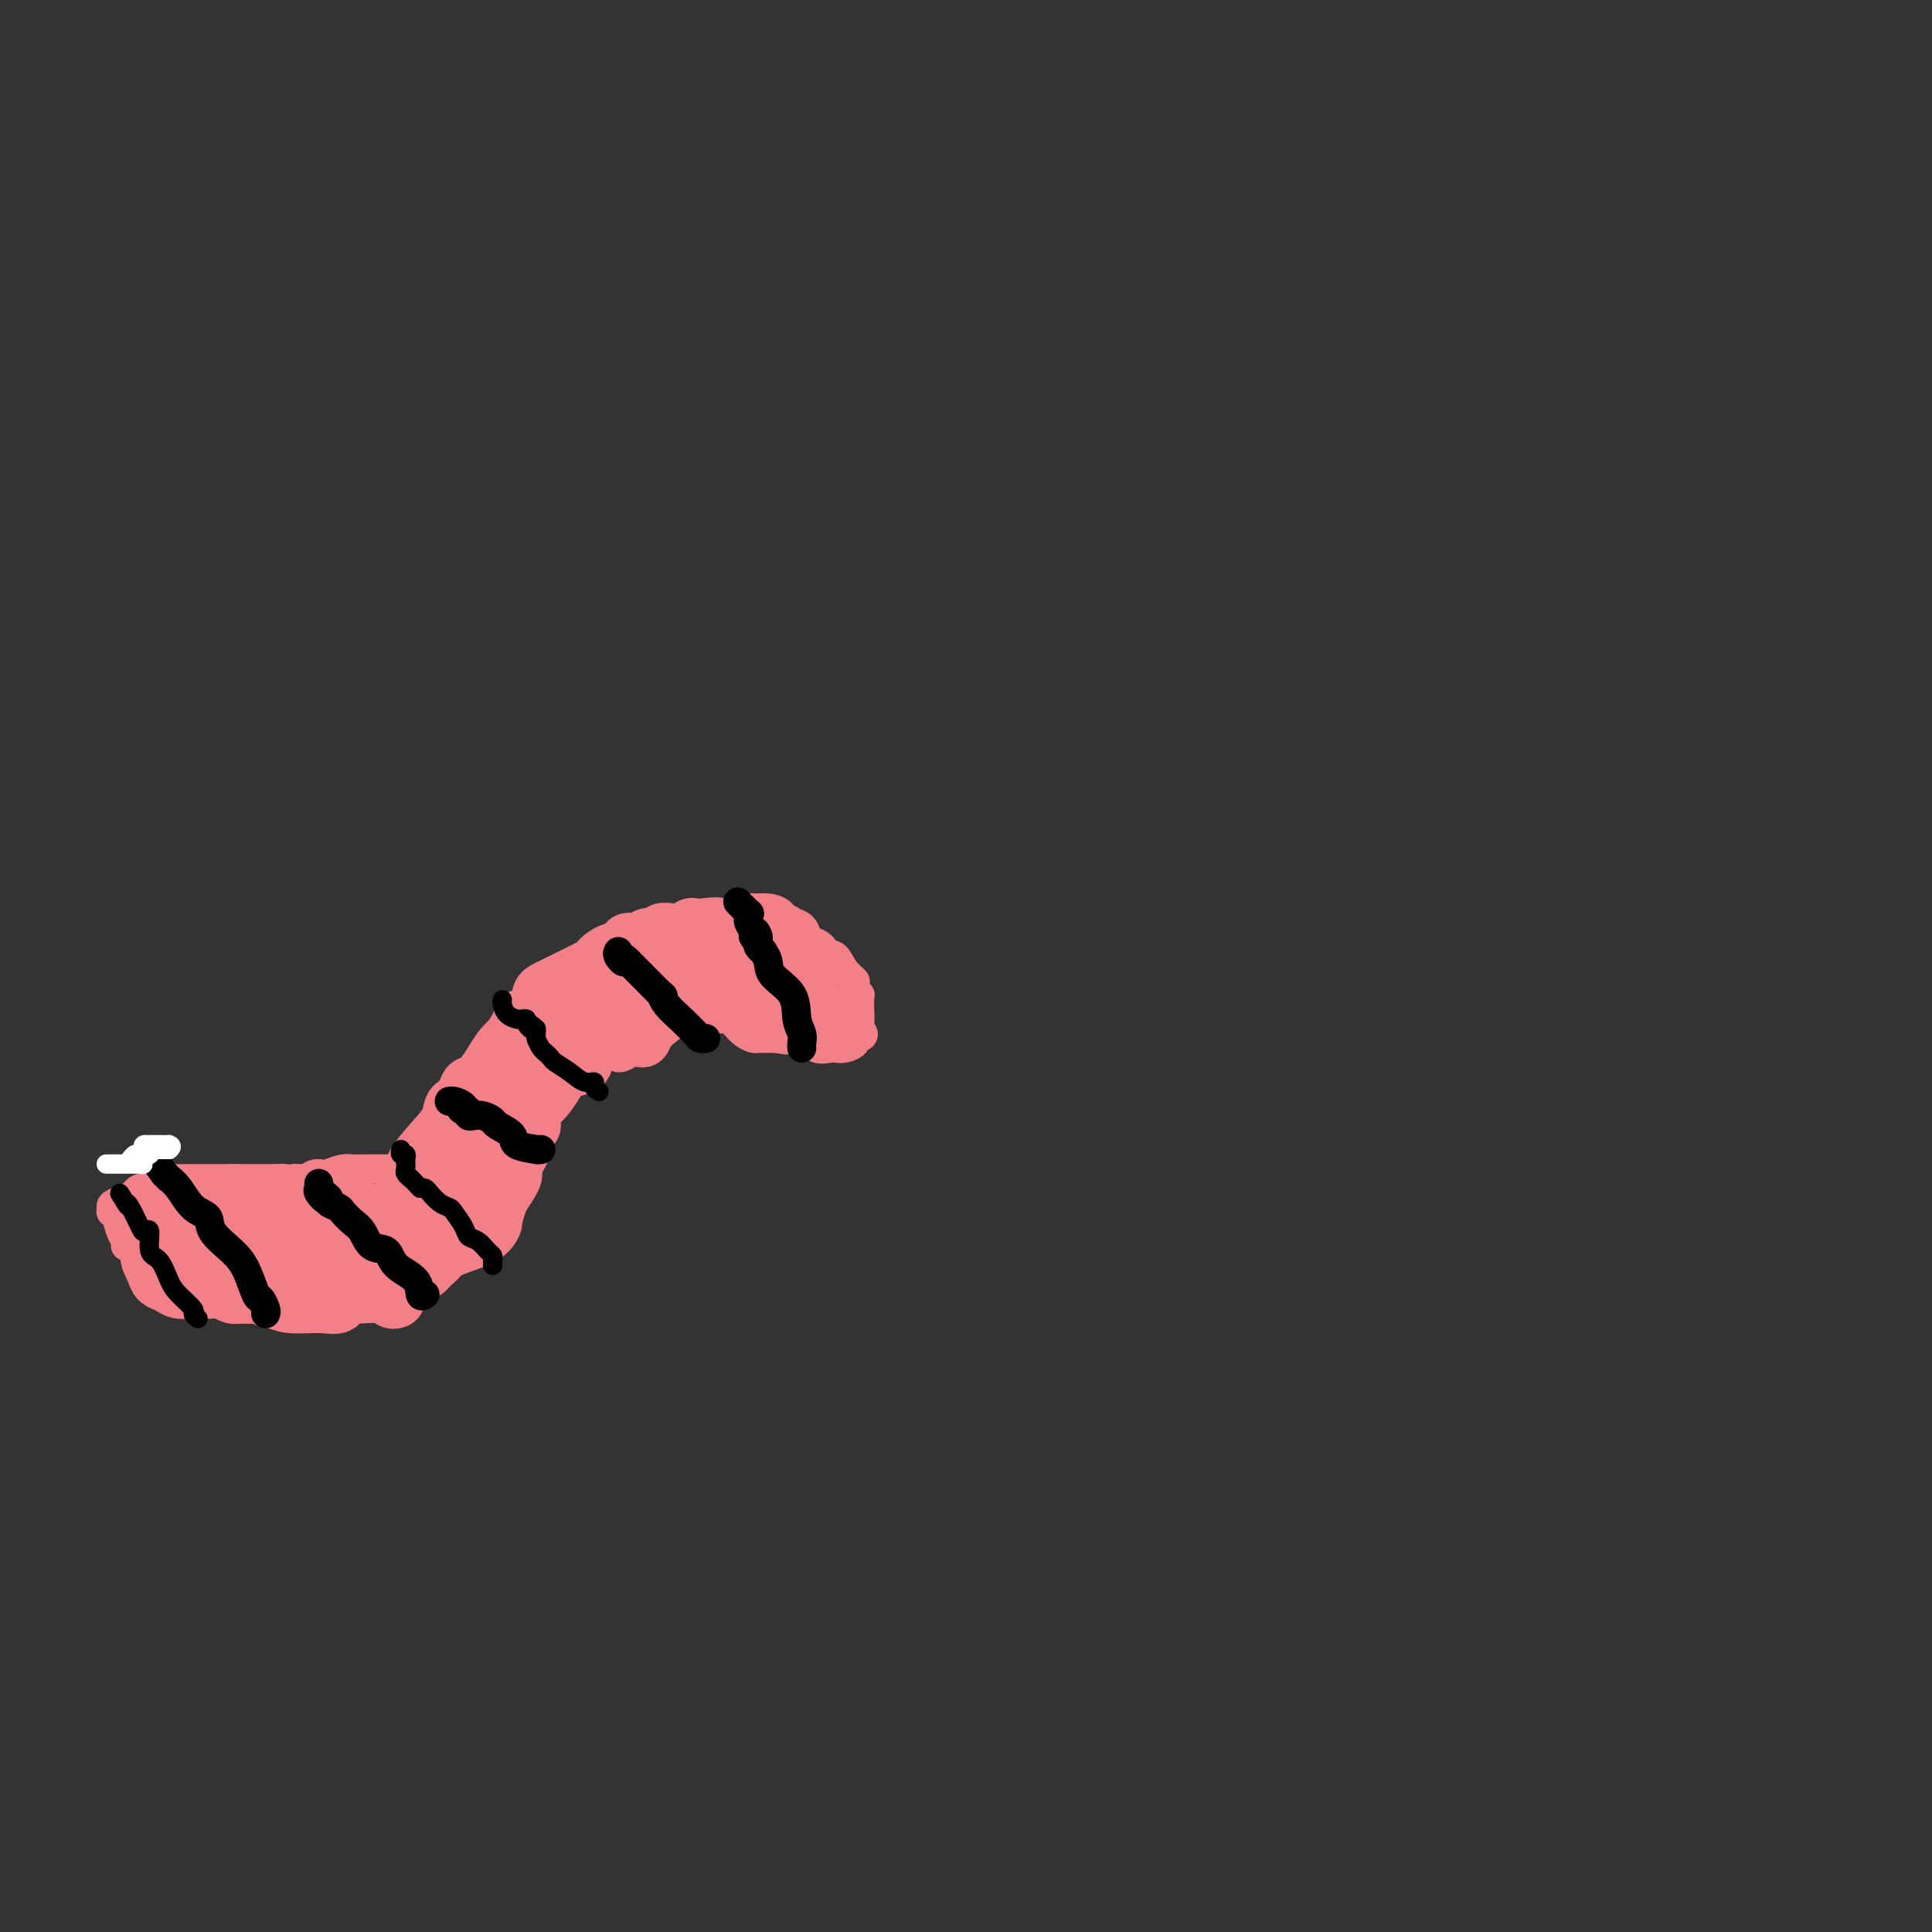 <svg viewBox='0 0 400 400' version='1.1' xmlns='http://www.w3.org/2000/svg' xmlns:xlink='http://www.w3.org/1999/xlink'><rect x="0" y="0" width="400" height="400" fill="#333333" stroke="none"/><g fill='none' stroke='#F37F89' stroke-width='6' stroke-linecap='round' stroke-linejoin='round'><path d='M35,259c0.020,-0.000 0.041,-0.000 1,0c0.959,0.000 2.858,0.000 4,0c1.142,-0.000 1.528,-0.000 2,0c0.472,0.000 1.029,0.000 2,0c0.971,-0.000 2.357,-0.002 3,0c0.643,0.002 0.542,0.006 1,0c0.458,-0.006 1.473,-0.022 2,0c0.527,0.022 0.565,0.083 1,0c0.435,-0.083 1.267,-0.309 2,0c0.733,0.309 1.366,1.155 2,2'/><path d='M55,261c3.515,0.185 2.302,-0.354 2,0c-0.302,0.354 0.308,1.600 1,2c0.692,0.400 1.467,-0.046 2,0c0.533,0.046 0.824,0.586 2,1c1.176,0.414 3.238,0.703 4,1c0.762,0.297 0.224,0.601 1,1c0.776,0.399 2.864,0.892 4,1c1.136,0.108 1.318,-0.168 2,0c0.682,0.168 1.862,0.780 3,1c1.138,0.220 2.233,0.048 3,0c0.767,-0.048 1.206,0.028 2,0c0.794,-0.028 1.945,-0.161 3,0c1.055,0.161 2.016,0.618 3,0c0.984,-0.618 1.992,-2.309 3,-4'/><path d='M90,264c1.222,-1.178 2.776,-2.122 5,-3c2.224,-0.878 5.117,-1.688 7,-3c1.883,-1.312 2.757,-3.126 3,-4c0.243,-0.874 -0.145,-0.809 1,-4c1.145,-3.191 3.822,-9.639 5,-13c1.178,-3.361 0.856,-3.636 1,-4c0.144,-0.364 0.756,-0.818 1,-1c0.244,-0.182 0.122,-0.091 0,0'/><path d='M113,232c-0.007,-0.335 -0.014,-0.670 0,-1c0.014,-0.330 0.049,-0.655 0,-1c-0.049,-0.345 -0.184,-0.711 0,-1c0.184,-0.289 0.685,-0.501 1,-1c0.315,-0.499 0.444,-1.286 1,-2c0.556,-0.714 1.541,-1.356 2,-2c0.459,-0.644 0.393,-1.289 1,-2c0.607,-0.711 1.888,-1.489 3,-2c1.112,-0.511 2.056,-0.756 3,-1'/><path d='M124,219c2.417,-1.910 2.959,-0.186 4,0c1.041,0.186 2.580,-1.166 4,-2c1.420,-0.834 2.720,-1.152 4,-2c1.280,-0.848 2.538,-2.228 4,-3c1.462,-0.772 3.126,-0.937 4,-1c0.874,-0.063 0.958,-0.024 1,0c0.042,0.024 0.043,0.035 1,0c0.957,-0.035 2.871,-0.114 4,0c1.129,0.114 1.472,0.423 2,1c0.528,0.577 1.241,1.423 2,2c0.759,0.577 1.565,0.887 2,1c0.435,0.113 0.498,0.030 1,0c0.502,-0.030 1.443,-0.008 2,0c0.557,0.008 0.731,0.002 1,0c0.269,-0.002 0.635,-0.001 1,0'/><path d='M161,215c2.867,0.622 1.533,0.178 1,0c-0.533,-0.178 -0.267,-0.089 0,0'/><path d='M160,214c-0.160,0.029 -0.320,0.058 0,0c0.320,-0.058 1.120,-0.204 2,0c0.880,0.204 1.840,0.759 2,1c0.160,0.241 -0.480,0.170 0,0c0.480,-0.170 2.082,-0.437 3,0c0.918,0.437 1.154,1.578 2,2c0.846,0.422 2.304,0.124 3,0c0.696,-0.124 0.630,-0.074 1,0c0.370,0.074 1.177,0.174 2,0c0.823,-0.174 1.664,-0.621 2,-1c0.336,-0.379 0.168,-0.689 0,-1'/><path d='M177,215c2.856,-0.285 1.497,-1.496 1,-2c-0.497,-0.504 -0.132,-0.301 0,-1c0.132,-0.699 0.031,-2.299 0,-3c-0.031,-0.701 0.007,-0.502 0,-1c-0.007,-0.498 -0.060,-1.693 0,-2c0.060,-0.307 0.234,0.275 0,0c-0.234,-0.275 -0.877,-1.405 -1,-2c-0.123,-0.595 0.274,-0.654 0,-1c-0.274,-0.346 -1.218,-0.978 -2,-2c-0.782,-1.022 -1.400,-2.434 -2,-3c-0.600,-0.566 -1.181,-0.286 -3,-1c-1.819,-0.714 -4.874,-2.423 -6,-3c-1.126,-0.577 -0.322,-0.022 -1,0c-0.678,0.022 -2.839,-0.489 -5,-1'/><path d='M158,193c-3.000,-0.940 -3.000,-0.792 -3,-1c0.000,-0.208 0.000,-0.774 0,-1c0.000,-0.226 0.000,-0.113 0,0'/><path d='M155,191c-0.346,-0.006 -0.692,-0.012 -1,0c-0.308,0.012 -0.579,0.041 -1,0c-0.421,-0.041 -0.994,-0.152 -2,0c-1.006,0.152 -2.445,0.565 -4,1c-1.555,0.435 -3.225,0.890 -4,1c-0.775,0.110 -0.655,-0.125 -1,0c-0.345,0.125 -1.154,0.611 -2,1c-0.846,0.389 -1.728,0.682 -3,1c-1.272,0.318 -2.935,0.662 -4,1c-1.065,0.338 -1.533,0.669 -2,1'/><path d='M131,197c-4.043,1.304 -2.150,1.565 -2,2c0.150,0.435 -1.442,1.045 -3,2c-1.558,0.955 -3.082,2.254 -4,3c-0.918,0.746 -1.230,0.938 -2,2c-0.770,1.062 -1.999,2.992 -3,4c-1.001,1.008 -1.775,1.093 -2,1c-0.225,-0.093 0.097,-0.365 0,0c-0.097,0.365 -0.614,1.366 -1,2c-0.386,0.634 -0.642,0.902 -1,1c-0.358,0.098 -0.816,0.028 -1,0c-0.184,-0.028 -0.092,-0.014 0,0'/><path d='M124,202c-0.346,-0.203 -0.692,-0.405 -1,0c-0.308,0.405 -0.578,1.418 -1,2c-0.422,0.582 -0.994,0.732 -2,2c-1.006,1.268 -2.444,3.652 -4,5c-1.556,1.348 -3.229,1.660 -4,2c-0.771,0.340 -0.640,0.710 -1,1c-0.360,0.290 -1.212,0.501 -2,1c-0.788,0.499 -1.511,1.285 -2,2c-0.489,0.715 -0.745,1.357 -1,2'/><path d='M106,219c-3.029,2.990 -1.603,1.966 -1,2c0.603,0.034 0.383,1.126 0,3c-0.383,1.874 -0.927,4.529 -1,6c-0.073,1.471 0.327,1.756 0,2c-0.327,0.244 -1.381,0.447 -2,1c-0.619,0.553 -0.803,1.458 -1,2c-0.197,0.542 -0.407,0.723 -1,1c-0.593,0.277 -1.570,0.651 -3,1c-1.430,0.349 -3.314,0.671 -4,1c-0.686,0.329 -0.176,0.663 0,1c0.176,0.337 0.016,0.678 -1,1c-1.016,0.322 -2.889,0.625 -4,1c-1.111,0.375 -1.460,0.821 -2,1c-0.540,0.179 -1.270,0.089 -2,0'/><path d='M84,242c-2.711,0.933 -1.489,0.267 -1,0c0.489,-0.267 0.244,-0.133 0,0'/><path d='M83,242c-0.380,0.000 -0.759,0.000 -1,0c-0.241,-0.000 -0.343,-0.001 -1,0c-0.657,0.001 -1.870,0.003 -3,0c-1.130,-0.003 -2.177,-0.011 -3,0c-0.823,0.011 -1.423,0.041 -2,0c-0.577,-0.041 -1.133,-0.155 -2,0c-0.867,0.155 -2.047,0.578 -3,1c-0.953,0.422 -1.680,0.845 -2,1c-0.320,0.155 -0.234,0.044 -1,0c-0.766,-0.044 -2.383,-0.022 -4,0'/><path d='M61,244c-3.749,0.309 -2.122,0.083 -2,0c0.122,-0.083 -1.262,-0.022 -2,0c-0.738,0.022 -0.831,0.006 -1,0c-0.169,-0.006 -0.413,-0.002 -1,0c-0.587,0.002 -1.516,0.000 -2,0c-0.484,-0.000 -0.521,-0.000 -1,0c-0.479,0.000 -1.398,0.000 -2,0c-0.602,-0.000 -0.886,-0.000 -1,0c-0.114,0.000 -0.057,0.000 0,0'/><path d='M49,244c-0.376,0.000 -0.751,0.000 -1,0c-0.249,-0.000 -0.370,-0.001 -1,0c-0.630,0.001 -1.769,0.003 -3,0c-1.231,-0.003 -2.552,-0.011 -4,0c-1.448,0.011 -3.021,0.040 -4,0c-0.979,-0.040 -1.365,-0.149 -2,0c-0.635,0.149 -1.521,0.555 -2,1c-0.479,0.445 -0.552,0.927 -1,1c-0.448,0.073 -1.271,-0.265 -2,0c-0.729,0.265 -1.365,1.132 -2,2'/><path d='M27,248c-4.296,1.016 -4.037,1.557 -4,2c0.037,0.443 -0.149,0.788 0,1c0.149,0.212 0.632,0.292 1,1c0.368,0.708 0.623,2.045 1,3c0.377,0.955 0.878,1.528 1,2c0.122,0.472 -0.135,0.845 0,1c0.135,0.155 0.662,0.094 1,0c0.338,-0.094 0.488,-0.221 1,0c0.512,0.221 1.385,0.791 2,1c0.615,0.209 0.973,0.056 1,0c0.027,-0.056 -0.278,-0.016 0,0c0.278,0.016 1.139,0.008 2,0'/><path d='M33,259c1.483,0.155 1.690,0.041 2,0c0.310,-0.041 0.722,-0.011 1,0c0.278,0.011 0.421,0.003 1,0c0.579,-0.003 1.594,-0.001 2,0c0.406,0.001 0.203,0.000 0,0'/></g>
<g fill='none' stroke='#F37F89' stroke-width='12' stroke-linecap='round' stroke-linejoin='round'><path d='M29,250c0.643,0.000 1.285,0.000 2,0c0.715,0.000 1.501,-0.000 2,0c0.499,0.000 0.710,0.000 1,0c0.290,-0.000 0.660,-0.000 1,0c0.340,0.000 0.650,0.000 1,0c0.350,0.000 0.742,0.000 1,0c0.258,0.000 0.384,0.000 1,0c0.616,0.000 1.722,0.000 2,0c0.278,0.000 -0.271,0.000 0,0c0.271,0.000 1.363,0.000 2,0c0.637,0.000 0.818,0.000 1,0'/><path d='M43,250c2.340,0.000 1.190,0.000 1,0c-0.190,-0.000 0.579,-0.000 1,0c0.421,0.000 0.493,0.000 1,0c0.507,-0.000 1.450,-0.001 2,0c0.550,0.001 0.706,0.004 1,0c0.294,-0.004 0.726,-0.015 1,0c0.274,0.015 0.389,0.056 1,0c0.611,-0.056 1.719,-0.208 2,0c0.281,0.208 -0.265,0.777 0,1c0.265,0.223 1.341,0.098 2,0c0.659,-0.098 0.903,-0.171 1,0c0.097,0.171 0.049,0.585 0,1'/><path d='M56,252c2.167,0.333 1.083,0.167 0,0'/><path d='M56,252c0.455,0.444 0.911,0.889 1,1c0.089,0.111 -0.187,-0.110 0,0c0.187,0.110 0.838,0.551 1,1c0.162,0.449 -0.167,0.908 0,1c0.167,0.092 0.828,-0.181 1,0c0.172,0.181 -0.146,0.818 0,1c0.146,0.182 0.756,-0.091 1,0c0.244,0.091 0.122,0.545 0,1'/><path d='M60,257c0.965,1.016 1.378,1.057 2,1c0.622,-0.057 1.452,-0.211 2,0c0.548,0.211 0.812,0.785 1,1c0.188,0.215 0.299,0.069 1,0c0.701,-0.069 1.994,-0.062 3,0c1.006,0.062 1.727,0.179 2,0c0.273,-0.179 0.098,-0.653 0,-1c-0.098,-0.347 -0.119,-0.567 0,-1c0.119,-0.433 0.378,-1.078 0,-2c-0.378,-0.922 -1.394,-2.121 -2,-3c-0.606,-0.879 -0.803,-1.440 -1,-2'/><path d='M68,250c-0.320,-1.710 -0.621,-1.485 -1,-2c-0.379,-0.515 -0.835,-1.771 -1,-2c-0.165,-0.229 -0.038,0.569 0,1c0.038,0.431 -0.014,0.494 0,1c0.014,0.506 0.095,1.455 0,2c-0.095,0.545 -0.365,0.686 0,1c0.365,0.314 1.366,0.802 2,2c0.634,1.198 0.902,3.104 2,5c1.098,1.896 3.026,3.780 4,5c0.974,1.220 0.992,1.777 1,2c0.008,0.223 0.004,0.111 0,0'/><path d='M75,265c0.379,0.001 0.759,0.002 1,0c0.241,-0.002 0.344,-0.008 1,0c0.656,0.008 1.864,0.031 3,0c1.136,-0.031 2.201,-0.115 3,0c0.799,0.115 1.332,0.431 2,0c0.668,-0.431 1.469,-1.607 2,-2c0.531,-0.393 0.791,-0.002 1,0c0.209,0.002 0.368,-0.383 1,-1c0.632,-0.617 1.736,-1.464 2,-2c0.264,-0.536 -0.314,-0.760 0,-1c0.314,-0.240 1.518,-0.497 2,-1c0.482,-0.503 0.241,-1.251 0,-2'/><path d='M93,256c1.774,-1.786 1.208,-1.750 1,-2c-0.208,-0.250 -0.060,-0.786 0,-1c0.060,-0.214 0.030,-0.107 0,0'/><path d='M70,248c0.224,0.301 0.447,0.603 1,1c0.553,0.397 1.434,0.891 2,1c0.566,0.109 0.815,-0.166 1,0c0.185,0.166 0.306,0.772 1,1c0.694,0.228 1.961,0.076 3,0c1.039,-0.076 1.851,-0.077 2,0c0.149,0.077 -0.363,0.230 0,0c0.363,-0.230 1.603,-0.845 2,-1c0.397,-0.155 -0.047,0.151 0,0c0.047,-0.151 0.585,-0.757 1,-1c0.415,-0.243 0.708,-0.121 1,0'/><path d='M84,249c2.333,0.167 1.167,0.083 0,0'/><path d='M82,269c-0.298,0.113 -0.597,0.226 -1,0c-0.403,-0.226 -0.911,-0.791 -2,-1c-1.089,-0.209 -2.757,-0.063 -4,0c-1.243,0.063 -2.059,0.042 -3,0c-0.941,-0.042 -2.006,-0.106 -3,0c-0.994,0.106 -1.915,0.383 -3,0c-1.085,-0.383 -2.332,-1.426 -3,-2c-0.668,-0.574 -0.756,-0.680 -1,-1c-0.244,-0.320 -0.643,-0.855 -1,-1c-0.357,-0.145 -0.674,0.102 -1,0c-0.326,-0.102 -0.663,-0.551 -1,-1'/><path d='M59,263c-1.600,-0.774 -2.100,-0.207 -2,0c0.100,0.207 0.802,0.056 0,0c-0.802,-0.056 -3.107,-0.015 -4,0c-0.893,0.015 -0.375,0.004 -1,0c-0.625,-0.004 -2.393,-0.001 -4,0c-1.607,0.001 -3.053,0.001 -4,0c-0.947,-0.001 -1.395,-0.003 -2,0c-0.605,0.003 -1.366,0.012 -2,0c-0.634,-0.012 -1.140,-0.045 -2,0c-0.860,0.045 -2.073,0.170 -3,0c-0.927,-0.170 -1.568,-0.633 -2,-1c-0.432,-0.367 -0.655,-0.637 -1,-1c-0.345,-0.363 -0.813,-0.818 -1,-1c-0.187,-0.182 -0.094,-0.091 0,0'/><path d='M31,260c-0.427,0.106 0.507,1.871 1,3c0.493,1.129 0.545,1.623 1,2c0.455,0.377 1.311,0.637 2,1c0.689,0.363 1.210,0.828 2,1c0.790,0.172 1.850,0.050 3,0c1.150,-0.050 2.391,-0.027 3,0c0.609,0.027 0.586,0.059 1,0c0.414,-0.059 1.265,-0.208 2,0c0.735,0.208 1.353,0.774 2,1c0.647,0.226 1.324,0.113 2,0'/><path d='M50,268c2.827,0.244 2.394,-0.145 3,0c0.606,0.145 2.251,0.825 3,1c0.749,0.175 0.604,-0.156 1,0c0.396,0.156 1.334,0.800 3,1c1.666,0.200 4.060,-0.043 6,0c1.940,0.043 3.425,0.372 4,0c0.575,-0.372 0.241,-1.447 1,-2c0.759,-0.553 2.611,-0.586 4,-1c1.389,-0.414 2.314,-1.210 3,-2c0.686,-0.790 1.132,-1.572 2,-2c0.868,-0.428 2.157,-0.500 3,-1c0.843,-0.500 1.241,-1.429 2,-2c0.759,-0.571 1.880,-0.786 3,-1'/><path d='M88,259c2.691,-2.095 0.420,-1.833 0,-2c-0.420,-0.167 1.012,-0.763 2,-1c0.988,-0.237 1.533,-0.115 2,0c0.467,0.115 0.857,0.223 1,0c0.143,-0.223 0.041,-0.778 0,-1c-0.041,-0.222 -0.020,-0.111 0,0'/><path d='M97,255c0.080,0.469 0.159,0.939 1,0c0.841,-0.939 2.443,-3.285 3,-4c0.557,-0.715 0.067,0.202 1,-1c0.933,-1.202 3.287,-4.524 4,-6c0.713,-1.476 -0.216,-1.107 0,-2c0.216,-0.893 1.578,-3.048 2,-4c0.422,-0.952 -0.097,-0.700 0,-1c0.097,-0.300 0.809,-1.153 1,-2c0.191,-0.847 -0.141,-1.690 0,-2c0.141,-0.310 0.755,-0.089 1,0c0.245,0.089 0.123,0.044 0,0'/><path d='M86,246c0.007,0.060 0.014,0.120 0,0c-0.014,-0.120 -0.049,-0.419 0,-1c0.049,-0.581 0.183,-1.445 0,-2c-0.183,-0.555 -0.683,-0.801 0,-2c0.683,-1.199 2.550,-3.352 4,-5c1.450,-1.648 2.485,-2.792 3,-4c0.515,-1.208 0.512,-2.480 1,-3c0.488,-0.520 1.468,-0.289 2,-1c0.532,-0.711 0.618,-2.365 1,-3c0.382,-0.635 1.061,-0.253 2,-1c0.939,-0.747 2.137,-2.624 3,-4c0.863,-1.376 1.389,-2.250 2,-3c0.611,-0.750 1.305,-1.375 2,-2'/><path d='M106,215c3.377,-5.625 1.821,-4.187 2,-4c0.179,0.187 2.095,-0.876 3,-2c0.905,-1.124 0.801,-2.309 1,-3c0.199,-0.691 0.702,-0.888 3,-2c2.298,-1.112 6.391,-3.139 8,-4c1.609,-0.861 0.732,-0.557 1,-1c0.268,-0.443 1.680,-1.634 3,-2c1.320,-0.366 2.548,0.094 3,0c0.452,-0.094 0.129,-0.741 0,-1c-0.129,-0.259 -0.065,-0.129 0,0'/><path d='M130,195c0.212,-0.033 0.423,-0.065 1,0c0.577,0.065 1.519,0.228 2,0c0.481,-0.228 0.500,-0.846 1,-1c0.500,-0.154 1.482,0.156 2,0c0.518,-0.156 0.573,-0.778 1,-1c0.427,-0.222 1.226,-0.046 2,0c0.774,0.046 1.521,-0.040 2,0c0.479,0.040 0.689,0.207 1,0c0.311,-0.207 0.723,-0.787 1,-1c0.277,-0.213 0.421,-0.057 1,0c0.579,0.057 1.594,0.016 2,0c0.406,-0.016 0.203,-0.008 0,0'/><path d='M146,192c3.032,-0.465 2.613,-0.128 3,0c0.387,0.128 1.579,0.049 2,0c0.421,-0.049 0.070,-0.066 0,0c-0.070,0.066 0.139,0.217 1,0c0.861,-0.217 2.372,-0.800 3,-1c0.628,-0.200 0.371,-0.016 1,0c0.629,0.016 2.143,-0.135 3,0c0.857,0.135 1.057,0.557 1,1c-0.057,0.443 -0.371,0.905 0,1c0.371,0.095 1.425,-0.179 2,0c0.575,0.179 0.670,0.811 1,1c0.330,0.189 0.897,-0.064 1,0c0.103,0.064 -0.256,0.447 0,1c0.256,0.553 1.128,1.277 2,2'/><path d='M166,197c1.536,1.110 1.876,0.885 2,1c0.124,0.115 0.033,0.569 0,1c-0.033,0.431 -0.010,0.837 0,1c0.010,0.163 0.005,0.081 0,0'/><path d='M75,261c0.114,-0.429 0.228,-0.858 0,-1c-0.228,-0.142 -0.800,0.004 0,-1c0.800,-1.004 2.970,-3.158 5,-6c2.030,-2.842 3.918,-6.371 6,-9c2.082,-2.629 4.356,-4.359 6,-6c1.644,-1.641 2.657,-3.193 4,-5c1.343,-1.807 3.016,-3.868 5,-5c1.984,-1.132 4.277,-1.334 6,-2c1.723,-0.666 2.874,-1.797 4,-2c1.126,-0.203 2.226,0.522 3,0c0.774,-0.522 1.221,-2.292 2,-3c0.779,-0.708 1.889,-0.354 3,0'/><path d='M119,221c2.996,-1.244 1.488,-0.854 1,-1c-0.488,-0.146 0.046,-0.828 0,-1c-0.046,-0.172 -0.673,0.167 -1,0c-0.327,-0.167 -0.354,-0.841 -1,0c-0.646,0.841 -1.912,3.195 -3,5c-1.088,1.805 -1.997,3.060 -3,4c-1.003,0.940 -2.100,1.564 -3,2c-0.900,0.436 -1.603,0.683 -2,1c-0.397,0.317 -0.488,0.704 -1,1c-0.512,0.296 -1.447,0.502 -2,1c-0.553,0.498 -0.726,1.288 -1,2c-0.274,0.712 -0.650,1.346 -1,2c-0.350,0.654 -0.675,1.327 -1,2'/><path d='M101,239c-2.949,3.164 -1.321,2.074 -1,2c0.321,-0.074 -0.664,0.870 -1,1c-0.336,0.130 -0.023,-0.553 0,-1c0.023,-0.447 -0.246,-0.659 0,-1c0.246,-0.341 1.005,-0.812 2,-3c0.995,-2.188 2.224,-6.092 4,-9c1.776,-2.908 4.098,-4.821 6,-6c1.902,-1.179 3.385,-1.625 4,-2c0.615,-0.375 0.361,-0.678 1,-1c0.639,-0.322 2.172,-0.664 3,-1c0.828,-0.336 0.951,-0.668 1,-1c0.049,-0.332 0.025,-0.666 0,-1'/><path d='M120,216c3.028,-2.722 3.096,-3.527 0,0c-3.096,3.527 -9.358,11.385 -12,15c-2.642,3.615 -1.665,2.985 -2,4c-0.335,1.015 -1.981,3.673 -3,6c-1.019,2.327 -1.412,4.322 -2,5c-0.588,0.678 -1.373,0.038 -2,0c-0.627,-0.038 -1.096,0.526 -2,1c-0.904,0.474 -2.243,0.858 -3,1c-0.757,0.142 -0.930,0.040 -1,0c-0.070,-0.040 -0.035,-0.020 0,0'/><path d='M93,248c-1.423,0.315 -0.981,0.103 -1,0c-0.019,-0.103 -0.499,-0.096 -1,0c-0.501,0.096 -1.023,0.281 0,-1c1.023,-1.281 3.589,-4.027 5,-6c1.411,-1.973 1.665,-3.174 3,-5c1.335,-1.826 3.749,-4.276 5,-6c1.251,-1.724 1.338,-2.723 2,-4c0.662,-1.277 1.898,-2.834 3,-4c1.102,-1.166 2.068,-1.941 3,-3c0.932,-1.059 1.828,-2.400 3,-3c1.172,-0.600 2.621,-0.457 4,-1c1.379,-0.543 2.690,-1.771 4,-3'/><path d='M123,212c3.012,-1.881 3.542,-1.583 4,-2c0.458,-0.417 0.845,-1.548 1,-2c0.155,-0.452 0.077,-0.226 0,0'/><path d='M128,208c0.602,-0.706 1.203,-1.412 2,-2c0.797,-0.588 1.788,-1.058 3,-2c1.212,-0.942 2.643,-2.358 4,-3c1.357,-0.642 2.638,-0.512 4,-1c1.362,-0.488 2.805,-1.595 4,-2c1.195,-0.405 2.144,-0.109 3,0c0.856,0.109 1.621,0.029 2,0c0.379,-0.029 0.371,-0.008 1,0c0.629,0.008 1.894,0.002 3,0c1.106,-0.002 2.053,-0.001 3,0'/><path d='M157,198c2.505,0.018 2.769,0.064 3,0c0.231,-0.064 0.429,-0.239 1,0c0.571,0.239 1.516,0.893 2,1c0.484,0.107 0.507,-0.334 1,0c0.493,0.334 1.456,1.441 2,2c0.544,0.559 0.671,0.570 1,1c0.329,0.430 0.861,1.280 1,2c0.139,0.720 -0.117,1.309 0,2c0.117,0.691 0.605,1.483 1,2c0.395,0.517 0.698,0.758 1,1'/><path d='M170,209c0.732,1.468 0.562,1.139 0,1c-0.562,-0.139 -1.515,-0.089 -2,0c-0.485,0.089 -0.500,0.217 -1,0c-0.500,-0.217 -1.485,-0.780 -2,-1c-0.515,-0.220 -0.562,-0.097 -1,0c-0.438,0.097 -1.269,0.170 -2,0c-0.731,-0.170 -1.362,-0.581 -2,-1c-0.638,-0.419 -1.285,-0.844 -2,-1c-0.715,-0.156 -1.500,-0.042 -2,0c-0.500,0.042 -0.714,0.012 -1,0c-0.286,-0.012 -0.643,-0.006 -1,0'/><path d='M154,207c-2.889,-0.310 -2.111,-0.084 -2,0c0.111,0.084 -0.446,0.025 -1,0c-0.554,-0.025 -1.106,-0.017 -2,0c-0.894,0.017 -2.131,0.042 -3,0c-0.869,-0.042 -1.371,-0.152 -2,0c-0.629,0.152 -1.387,0.567 -2,1c-0.613,0.433 -1.082,0.885 -2,1c-0.918,0.115 -2.284,-0.106 -3,0c-0.716,0.106 -0.783,0.539 -1,1c-0.217,0.461 -0.584,0.948 -1,1c-0.416,0.052 -0.881,-0.332 -1,0c-0.119,0.332 0.109,1.381 0,2c-0.109,0.619 -0.554,0.810 -1,1'/><path d='M133,214c-0.622,1.000 -0.178,1.000 0,1c0.178,0.000 0.089,0.000 0,0'/></g>
<g fill='none' stroke='#000000' stroke-width='6' stroke-linecap='round' stroke-linejoin='round'><path d='M146,215c0.101,-0.011 0.203,-0.022 0,0c-0.203,0.022 -0.710,0.078 -1,0c-0.290,-0.078 -0.361,-0.291 -1,-1c-0.639,-0.709 -1.845,-1.916 -3,-3c-1.155,-1.084 -2.260,-2.045 -3,-3c-0.740,-0.955 -1.115,-1.905 -1,-2c0.115,-0.095 0.722,0.665 0,0c-0.722,-0.665 -2.771,-2.756 -4,-4c-1.229,-1.244 -1.637,-1.641 -2,-2c-0.363,-0.359 -0.682,-0.679 -1,-1'/><path d='M130,199c-2.641,-2.431 -1.244,-0.508 -1,0c0.244,0.508 -0.667,-0.400 -1,-1c-0.333,-0.600 -0.090,-0.892 0,-1c0.090,-0.108 0.026,-0.031 0,0c-0.026,0.031 -0.013,0.015 0,0'/><path d='M112,238c-0.542,-0.018 -1.084,-0.036 -1,0c0.084,0.036 0.795,0.126 0,0c-0.795,-0.126 -3.094,-0.468 -4,-1c-0.906,-0.532 -0.417,-1.253 -1,-2c-0.583,-0.747 -2.237,-1.520 -3,-2c-0.763,-0.480 -0.635,-0.667 -1,-1c-0.365,-0.333 -1.221,-0.811 -2,-1c-0.779,-0.189 -1.479,-0.089 -2,0c-0.521,0.089 -0.863,0.168 -1,0c-0.137,-0.168 -0.068,-0.584 0,-1'/><path d='M97,230c-2.575,-1.193 -1.513,-0.176 -1,0c0.513,0.176 0.477,-0.489 0,-1c-0.477,-0.511 -1.396,-0.869 -2,-1c-0.604,-0.131 -0.893,-0.035 -1,0c-0.107,0.035 -0.030,0.010 0,0c0.030,-0.010 0.015,-0.005 0,0'/><path d='M88,268c-0.420,0.272 -0.840,0.545 -1,0c-0.160,-0.545 -0.059,-1.907 -1,-3c-0.941,-1.093 -2.923,-1.917 -4,-3c-1.077,-1.083 -1.248,-2.427 -2,-3c-0.752,-0.573 -2.084,-0.377 -3,-1c-0.916,-0.623 -1.416,-2.065 -2,-3c-0.584,-0.935 -1.253,-1.364 -2,-2c-0.747,-0.636 -1.571,-1.480 -2,-2c-0.429,-0.520 -0.462,-0.717 -1,-1c-0.538,-0.283 -1.582,-0.652 -2,-1c-0.418,-0.348 -0.209,-0.674 0,-1'/><path d='M68,248c-3.260,-3.045 -1.409,-0.659 -1,0c0.409,0.659 -0.622,-0.411 -1,-1c-0.378,-0.589 -0.102,-0.697 0,-1c0.102,-0.303 0.029,-0.801 0,-1c-0.029,-0.199 -0.015,-0.100 0,0'/><path d='M55,272c0.095,-0.193 0.190,-0.385 0,-1c-0.190,-0.615 -0.664,-1.651 -1,-2c-0.336,-0.349 -0.532,-0.009 -1,-1c-0.468,-0.991 -1.206,-3.313 -2,-5c-0.794,-1.687 -1.644,-2.738 -3,-4c-1.356,-1.262 -3.219,-2.734 -4,-4c-0.781,-1.266 -0.482,-2.324 -1,-3c-0.518,-0.676 -1.854,-0.968 -3,-2c-1.146,-1.032 -2.101,-2.802 -3,-4c-0.899,-1.198 -1.742,-1.822 -2,-2c-0.258,-0.178 0.069,0.092 0,0c-0.069,-0.092 -0.535,-0.546 -1,-1'/><path d='M34,243c-3.500,-4.833 -1.750,-2.417 0,0'/><path d='M166,217c-0.031,-0.254 -0.061,-0.508 0,-1c0.061,-0.492 0.214,-1.223 0,-2c-0.214,-0.777 -0.793,-1.599 -1,-3c-0.207,-1.401 -0.040,-3.380 -1,-5c-0.960,-1.620 -3.045,-2.882 -4,-4c-0.955,-1.118 -0.778,-2.092 -1,-3c-0.222,-0.908 -0.843,-1.748 -1,-2c-0.157,-0.252 0.150,0.086 0,0c-0.150,-0.086 -0.757,-0.596 -1,-1c-0.243,-0.404 -0.121,-0.702 0,-1'/><path d='M157,195c-1.327,-3.638 -0.145,-1.734 0,-1c0.145,0.734 -0.746,0.297 -1,0c-0.254,-0.297 0.130,-0.456 0,-1c-0.130,-0.544 -0.774,-1.474 -1,-2c-0.226,-0.526 -0.033,-0.649 0,-1c0.033,-0.351 -0.094,-0.929 0,-1c0.094,-0.071 0.410,0.366 0,0c-0.410,-0.366 -1.546,-1.533 -2,-2c-0.454,-0.467 -0.227,-0.233 0,0'/></g>
<g fill='none' stroke='#FFFFFF' stroke-width='4' stroke-linecap='round' stroke-linejoin='round'><path d='M22,241c0.333,0.000 0.667,0.000 1,0c0.333,0.000 0.667,0.000 1,0c0.333,-0.000 0.667,-0.000 1,0c0.333,0.000 0.667,0.000 1,0c0.333,0.000 0.667,0.000 1,0c0.333,0.000 0.667,-0.000 1,0c0.333,0.000 0.667,0.000 1,0'/><path d='M29,241c1.115,0.049 0.403,0.171 0,0c-0.403,-0.171 -0.497,-0.634 0,-1c0.497,-0.366 1.586,-0.634 2,-1c0.414,-0.366 0.152,-0.830 0,-1c-0.152,-0.170 -0.195,-0.046 0,0c0.195,0.046 0.627,0.012 1,0c0.373,-0.012 0.688,-0.003 1,0c0.312,0.003 0.623,0.001 1,0c0.377,-0.001 0.822,-0.000 1,0c0.178,0.000 0.089,0.000 0,0'/><path d='M35,238c0.915,-0.691 0.204,-0.917 0,-1c-0.204,-0.083 0.100,-0.022 0,0c-0.100,0.022 -0.604,0.006 -1,0c-0.396,-0.006 -0.683,-0.002 -1,0c-0.317,0.002 -0.662,0.000 -1,0c-0.338,-0.000 -0.668,-0.000 -1,0c-0.332,0.000 -0.666,0.000 -1,0'/><path d='M30,237c-0.725,0.007 -0.037,0.524 0,1c0.037,0.476 -0.578,0.911 -1,1c-0.422,0.089 -0.652,-0.168 -1,0c-0.348,0.168 -0.814,0.762 -1,1c-0.186,0.238 -0.093,0.119 0,0'/></g>
<g fill='none' stroke='#000000' stroke-width='4' stroke-linecap='round' stroke-linejoin='round'><path d='M124,226c-0.465,-0.297 -0.930,-0.594 -1,-1c-0.070,-0.406 0.255,-0.921 0,-1c-0.255,-0.079 -1.091,0.277 -2,0c-0.909,-0.277 -1.893,-1.186 -3,-2c-1.107,-0.814 -2.339,-1.531 -3,-2c-0.661,-0.469 -0.752,-0.689 -1,-1c-0.248,-0.311 -0.655,-0.713 -1,-1c-0.345,-0.287 -0.629,-0.458 -1,-1c-0.371,-0.542 -0.831,-1.454 -1,-2c-0.169,-0.546 -0.048,-0.728 0,-1c0.048,-0.272 0.024,-0.636 0,-1'/><path d='M111,213c-2.173,-1.967 -1.106,-0.383 -1,0c0.106,0.383 -0.749,-0.435 -1,-1c-0.251,-0.565 0.101,-0.876 0,-1c-0.101,-0.124 -0.654,-0.061 -1,0c-0.346,0.061 -0.485,0.121 -1,0c-0.515,-0.121 -1.406,-0.424 -2,-1c-0.594,-0.576 -0.891,-1.424 -1,-2c-0.109,-0.576 -0.031,-0.879 0,-1c0.031,-0.121 0.016,-0.061 0,0'/><path d='M102,262c-0.018,-0.325 -0.036,-0.650 0,-1c0.036,-0.350 0.127,-0.725 0,-1c-0.127,-0.275 -0.472,-0.448 -1,-1c-0.528,-0.552 -1.240,-1.482 -2,-2c-0.760,-0.518 -1.568,-0.624 -2,-1c-0.432,-0.376 -0.487,-1.021 -1,-2c-0.513,-0.979 -1.485,-2.290 -2,-3c-0.515,-0.710 -0.572,-0.817 -1,-1c-0.428,-0.183 -1.228,-0.441 -2,-1c-0.772,-0.559 -1.515,-1.420 -2,-2c-0.485,-0.580 -0.710,-0.880 -1,-1c-0.290,-0.120 -0.645,-0.060 -1,0'/><path d='M87,246c-2.713,-2.876 -1.994,-2.067 -2,-2c-0.006,0.067 -0.737,-0.608 -1,-1c-0.263,-0.392 -0.056,-0.501 0,-1c0.056,-0.499 -0.037,-1.388 0,-2c0.037,-0.612 0.206,-0.948 0,-1c-0.206,-0.052 -0.786,0.178 -1,0c-0.214,-0.178 -0.061,-0.765 0,-1c0.061,-0.235 0.031,-0.117 0,0'/><path d='M41,273c-0.501,-0.384 -1.001,-0.768 -1,-1c0.001,-0.232 0.504,-0.310 0,-1c-0.504,-0.690 -2.015,-1.990 -3,-3c-0.985,-1.010 -1.444,-1.731 -2,-3c-0.556,-1.269 -1.209,-3.086 -2,-4c-0.791,-0.914 -1.721,-0.924 -2,-2c-0.279,-1.076 0.094,-3.216 0,-4c-0.094,-0.784 -0.654,-0.210 -1,0c-0.346,0.210 -0.478,0.057 -1,-1c-0.522,-1.057 -1.435,-3.016 -2,-4c-0.565,-0.984 -0.783,-0.992 -1,-1'/><path d='M26,249c-2.333,-3.733 -0.667,-1.067 0,0c0.667,1.067 0.333,0.533 0,0'/></g>
</svg>
